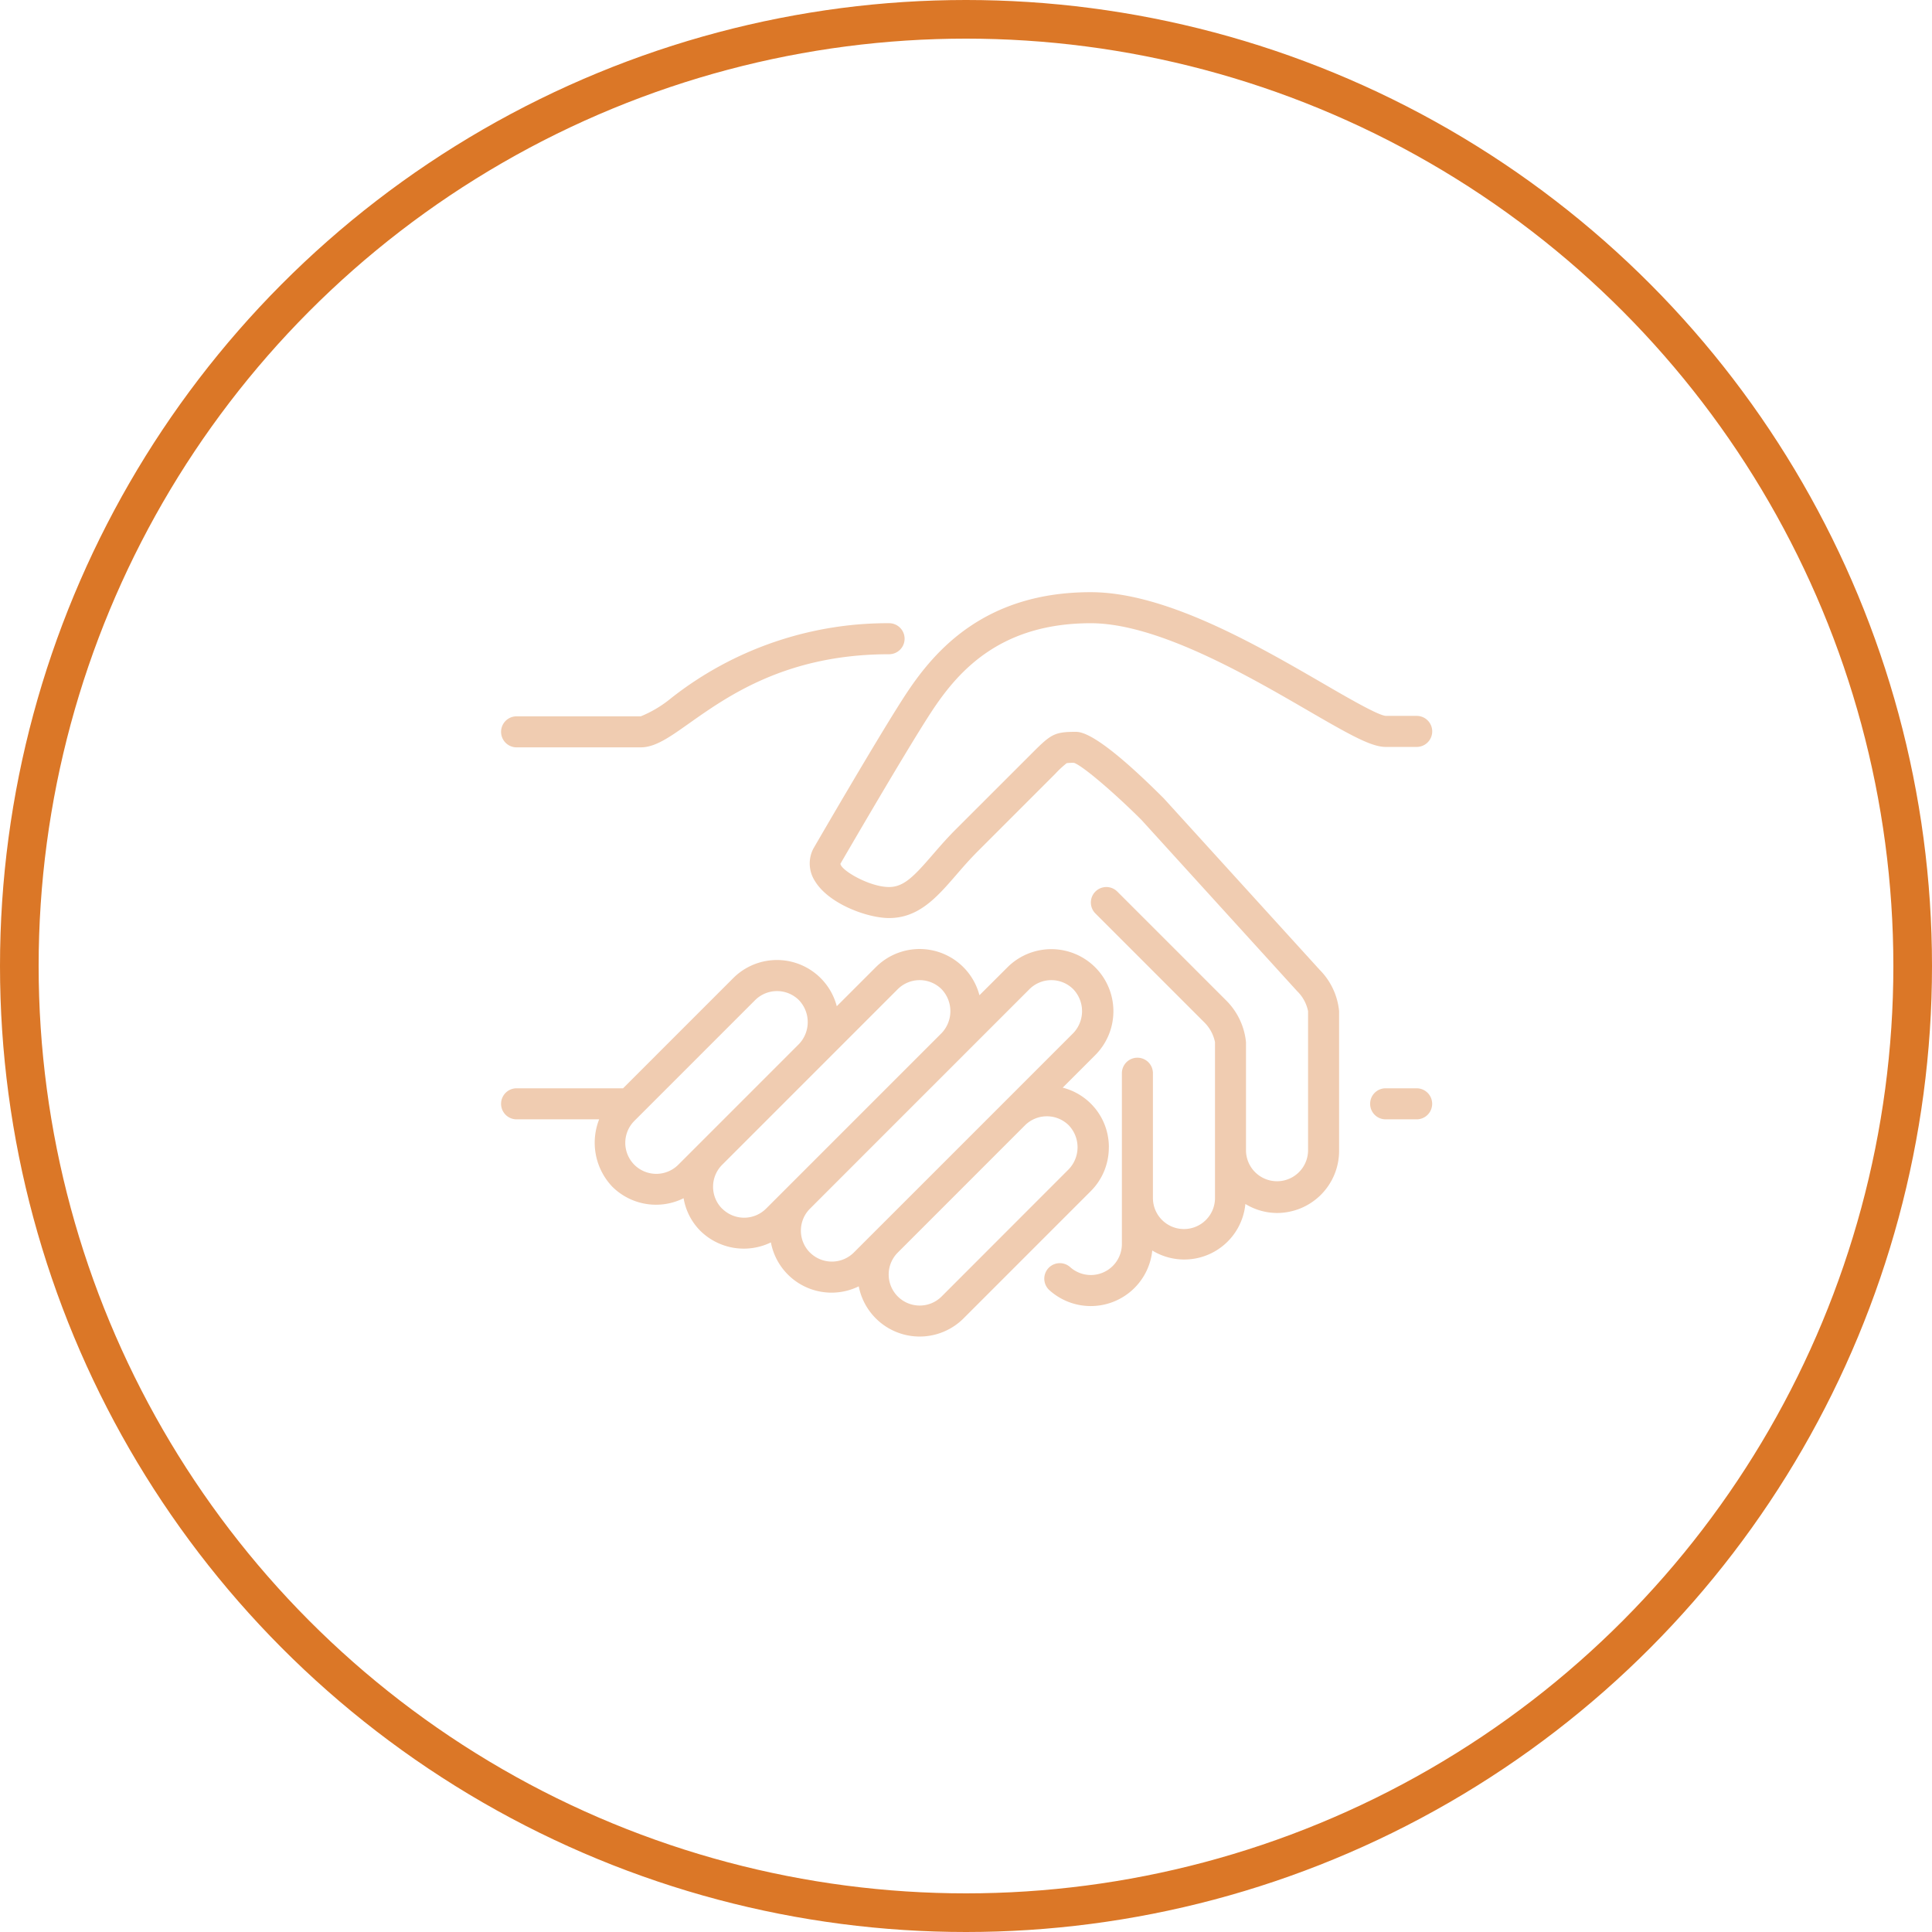 <?xml version="1.0" encoding="UTF-8"?> <svg xmlns="http://www.w3.org/2000/svg" width="150" height="150" viewBox="0 0 150 150"><g id="Grupo_108" data-name="Grupo 108" transform="translate(-1037 -2814)"><g id="Elipse_5" data-name="Elipse 5" transform="translate(1037 2814)" fill="none" stroke="#db7727" stroke-width="3"><circle cx="75" cy="75" r="75" stroke="none"></circle><circle cx="75" cy="75" r="73.5" fill="none"></circle></g><g id="charity" transform="translate(1075.908 2917.771) rotate(-90)"><g id="Grupo_47" data-name="Grupo 47" transform="translate(0)"><g id="Grupo_46" data-name="Grupo 46"><path id="Caminho_77" data-name="Caminho 77" d="M14.687,47.184A4.759,4.759,0,0,0,19.326,43.6l2.53,2.53a4.82,4.82,0,0,0,6.817-6.816L26.5,37.135a4.8,4.8,0,0,0,2.175-8.048l-3.028-3.028a4.8,4.8,0,0,0,2.175-8.047L19.276,9.466V1.2a1.2,1.2,0,0,0-2.41,0v6.41a4.951,4.951,0,0,0-5.233,1.024,4.812,4.812,0,0,0-.893,5.533,4.69,4.69,0,0,0-2.516,1.284,4.811,4.811,0,0,0-.913,5.493A4.793,4.793,0,0,0,3.9,27.765,4.819,4.819,0,0,0,1.411,35.9l9.87,9.869a4.783,4.783,0,0,0,3.407,1.412ZM13.337,10.343a2.413,2.413,0,0,1,3.408,0l.473.473,8.9,8.9a2.41,2.41,0,0,1,0,3.407,2.47,2.47,0,0,1-3.407,0l-9.372-9.371A2.415,2.415,0,0,1,13.337,10.343ZM9.928,17.16a2.41,2.41,0,0,1,3.408,0L26.968,30.79a2.41,2.41,0,0,1,0,3.408,2.47,2.47,0,0,1-3.407,0l-5.3-5.3-6.627-6.627h0l-1.7-1.7a2.414,2.414,0,0,1,0-3.41ZM6.521,23.976a2.413,2.413,0,0,1,3.406,0L16.554,30.6,26.968,41.014a2.41,2.41,0,0,1,0,3.407,2.47,2.47,0,0,1-3.407,0L18.1,38.96v0l-4.935-4.935L6.525,27.383a2.414,2.414,0,0,1,0-3.407ZM2.408,32.494a2.41,2.41,0,0,1,4.113-1.7l.7.7,9.18,9.177a2.41,2.41,0,0,1,0,3.4,2.47,2.47,0,0,1-3.408,0L3.114,34.2a2.4,2.4,0,0,1-.706-1.7Z" fill="#f0ccb1"></path><path id="Caminho_78" data-name="Caminho 78" d="M7.229,30.12a1.2,1.2,0,0,0,2.41,0A27.154,27.154,0,0,0,3.831,13.213a9.1,9.1,0,0,1-1.422-2.37V1.2A1.2,1.2,0,1,0,0,1.2v9.639c0,1.128.783,2.234,1.867,3.763C4,17.622,7.229,22.178,7.229,30.12Z" transform="translate(45.747)" fill="#f0ccb1"></path><path id="Caminho_79" data-name="Caminho 79" d="M1.2,0A1.2,1.2,0,0,0,0,1.2v2.41a1.2,1.2,0,0,0,2.41,0V1.2A1.2,1.2,0,0,0,1.2,0Z" transform="translate(16.866 67.47)" fill="#f0ccb1"></path><path id="Caminho_80" data-name="Caminho 80" d="M47.656,7.568C44.819,5.679,35.922.518,35.478.264a2.51,2.51,0,0,0-2.516.16C31.2,1.512,30.121,4.5,30.121,6.161c0,2.314,1.627,3.722,3.345,5.211.6.516,1.212,1.051,1.828,1.665l6.024,6.024a7.737,7.737,0,0,1,.828.89,3.554,3.554,0,0,1,.024.576c-.284.761-2.51,3.306-4.425,5.224L24.453,37.836a3,3,0,0,1-1.561.855H12.048a2.41,2.41,0,0,1,0-4.819h8.434a5.306,5.306,0,0,0,3.261-1.558l8.434-8.434a1.2,1.2,0,1,0-1.7-1.7l-8.43,8.43a3,3,0,0,1-1.561.855H8.434a2.41,2.41,0,1,1,0-4.819h9.639a1.2,1.2,0,0,0,0-2.41H4.819a2.41,2.41,0,0,1-1.8-4.016,1.2,1.2,0,1,0-1.794-1.608,4.8,4.8,0,0,0,3.083,7.983,4.767,4.767,0,0,0,3.614,7.229,4.759,4.759,0,0,0-.7,2.46A4.824,4.824,0,0,0,12.048,41.1H22.892a5.265,5.265,0,0,0,3.22-1.518L39.406,27.495c5.172-5.172,5.172-6.454,5.172-6.876,0-1.6-.2-1.9-1.558-3.261L37,11.334c-.676-.677-1.355-1.265-1.954-1.783C33.392,8.12,32.53,7.32,32.53,6.161c0-1.52,1.3-3.743,1.807-3.777.092.053,9.212,5.341,11.984,7.189,3.113,2.077,6.69,5.347,6.69,12.251,0,5.171-4.066,12.182-6.757,16.82-1.923,3.313-2.847,4.957-2.847,6.071v2.41a1.2,1.2,0,1,0,2.41,0v-2.4c.049-.612,1.363-2.877,2.522-4.875,2.986-5.153,7.082-12.21,7.082-18.03C55.422,13.687,50.989,9.791,47.656,7.568Z" transform="translate(2.373 23.959)" fill="#f0ccb1"></path></g></g></g></g></svg> 